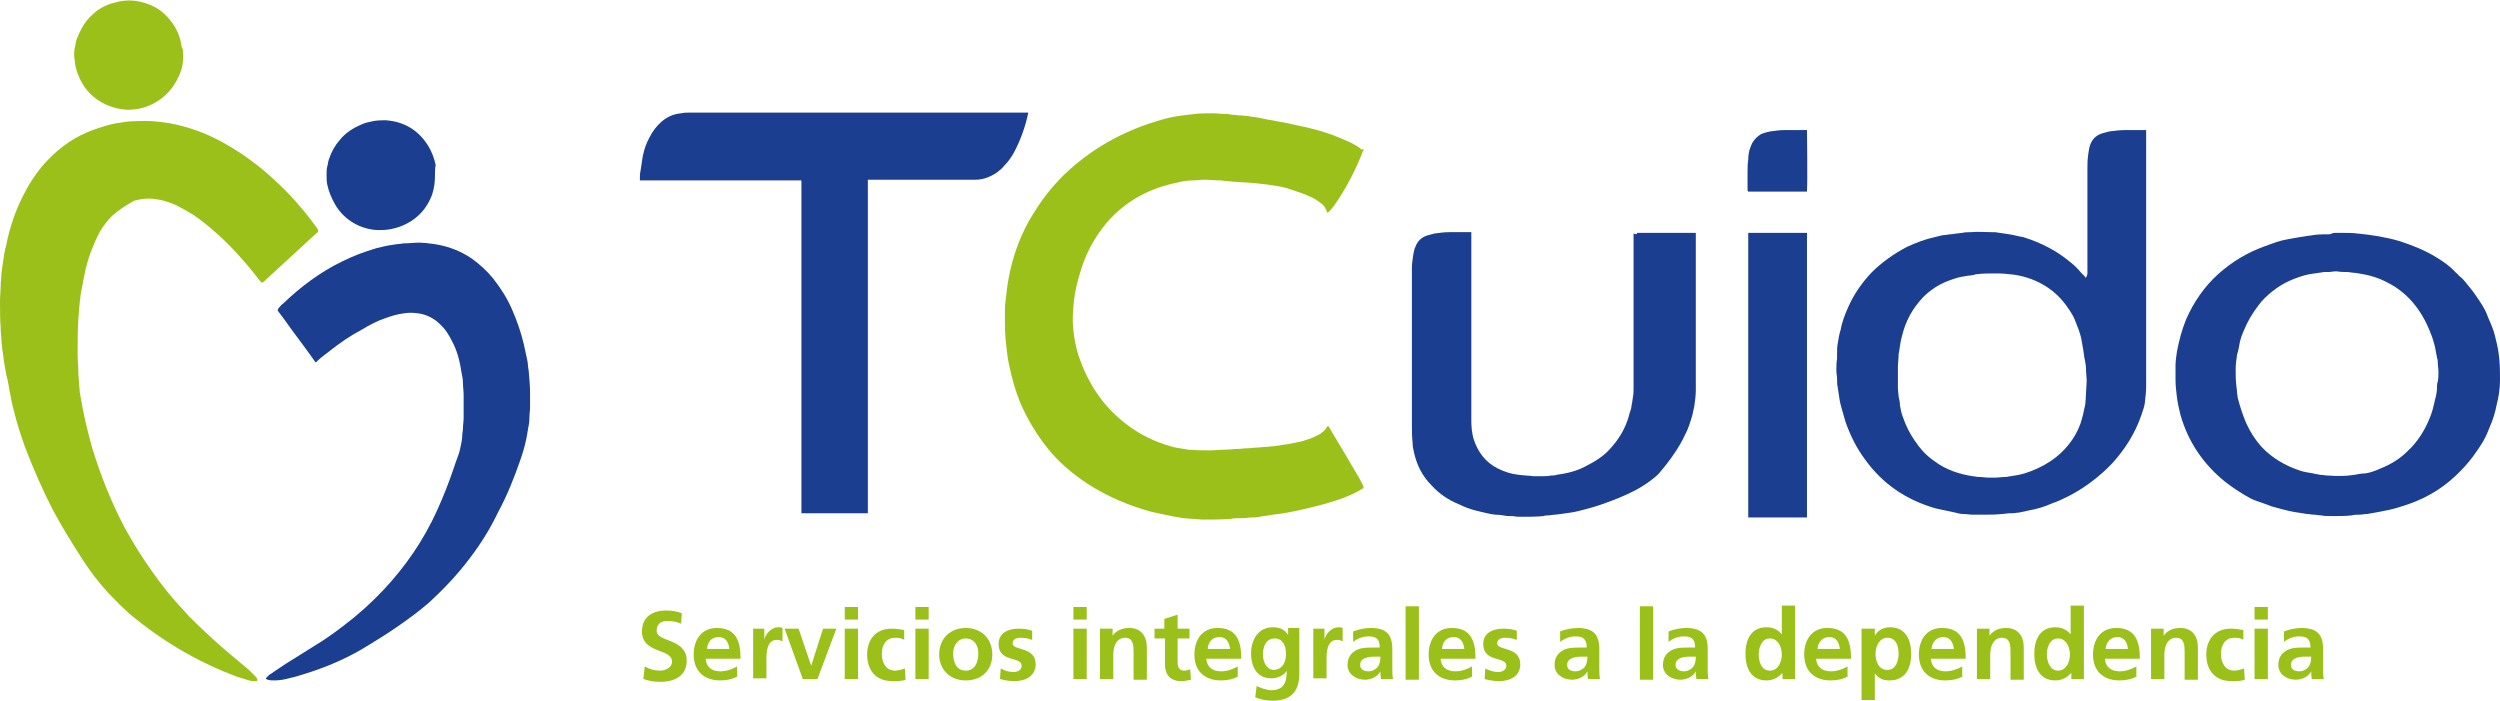 <?xml version="1.0" encoding="UTF-8"?>
<!-- Generator: Adobe Illustrator 24.1.1, SVG Export Plug-In . SVG Version: 6.00 Build 0)  -->
<svg xmlns="http://www.w3.org/2000/svg" xmlns:xlink="http://www.w3.org/1999/xlink" version="1.1" id="Capa_1" x="0px" y="0px" viewBox="0 0 357.5 100.3" style="enable-background:new 0 0 357.5 100.3;" xml:space="preserve">
<style type="text/css">
	.st0{fill:#1B3E91;}
	.st1{fill:#9BC01A;}
</style>
<g>
	<g>
		<g>
			<path class="st0" d="M39.7,44.3c0.1-0.1,0.1-0.1,0.1-0.2c0.2-0.2,0.4-0.5,0.7-0.7c2.5-2.4,5.3-4.5,8.4-6c1.6-0.8,3.2-1.4,4.9-1.9     c0.8-0.2,1.6-0.4,2.4-0.5c0.5-0.1,1-0.1,1.5-0.2c0,0,0.1,0,0.1,0c0.7,0,1.4-0.1,2.1-0.1c0.7,0,1.5,0.1,2.2,0.2     c2,0.3,3.8,1,5.4,2.1c1.1,0.8,2.1,1.7,3,2.8c1.1,1.4,2,2.8,2.7,4.4c0.7,1.6,1.3,3.3,1.7,5c0.2,0.8,0.3,1.5,0.5,2.3     c0.1,0.5,0.1,1,0.2,1.5c0.1,1.1,0.2,2.2,0.2,3.3c0,0.4,0,0.8,0,1.2c0,0.2,0,0.4,0,0.6c0,0.6-0.1,1.2-0.1,1.8c0,0.5-0.1,1-0.2,1.5     c-0.2,1.5-0.6,3-1.1,4.4c-0.9,2.6-1.9,5.1-3.2,7.5c-1.1,2.3-2.4,4.4-4,6.5c-1.8,2.4-3.8,4.5-6,6.5c-1.4,1.2-2.9,2.3-4.5,3.4     c-1.3,0.9-2.6,1.7-3.9,2.5c-2.7,1.7-5.6,3-8.7,4c-0.9,0.3-1.9,0.6-2.8,0.8c-0.7,0.2-1.4,0.3-2.1,0.3c-0.3,0-0.6,0-0.9-0.1     c-0.1,0-0.1,0-0.2-0.1c-0.1,0-0.1-0.1,0-0.2c0.1-0.1,0.2-0.2,0.3-0.3c0.2-0.2,0.5-0.3,0.7-0.5c0.6-0.4,1.2-0.8,1.8-1.2     c1.3-0.8,2.7-1.7,4-2.5c1.5-0.9,2.9-1.9,4.2-2.9c2-1.5,3.9-3.2,5.7-5.1c3.2-3.4,5.8-7.2,7.7-11.4c0.9-2,1.7-4,2.4-6.1     c0.2-0.6,0.4-1.2,0.6-1.7c0.2-0.5,0.3-1,0.4-1.5c0.1-0.5,0.2-0.9,0.2-1.4c0-0.3,0.1-0.7,0.1-1c0-0.5,0.1-1,0.1-1.5     c0-0.5,0-1.1,0-1.6c0-0.6,0-1.1,0-1.7c0-0.6-0.1-1.2-0.1-1.8c0-0.5-0.1-0.9-0.2-1.4c-0.2-1.4-0.5-2.7-1.1-4     c-0.3-0.6-0.6-1.2-1-1.8c-0.4-0.6-0.9-1.1-1.5-1.6c-0.8-0.6-1.7-1-2.7-1.1c-0.6-0.1-1.3-0.1-1.9,0c-0.9,0.1-1.9,0.4-2.7,0.7     c-1.2,0.4-2.3,1-3.3,1.6c-1.7,0.9-3.3,2-4.8,3.2c-0.5,0.4-1.1,0.8-1.6,1.3c-0.1,0.1-0.1,0.1-0.2,0.2c0,0-0.1,0-0.1,0     c-0.1-0.1-0.1-0.2-0.2-0.3c-1.4-2-2.9-3.9-4.3-5.9c-0.3-0.4-0.6-0.8-0.9-1.2C39.8,44.4,39.7,44.4,39.7,44.3z"></path>
			<path class="st0" d="M62.2,25.1c0,0.9-0.1,1.8-0.4,2.7c-0.8,2.2-2.4,3.8-4.6,4.6c-0.5,0.2-1,0.3-1.5,0.4     c-0.6,0.1-1.1,0.1-1.7,0.1c-2.4-0.1-4.8-1.4-6.1-3.7c-0.5-0.9-0.9-1.8-1.1-2.8c-0.1-0.4-0.1-0.9-0.1-1.4c0-0.4,0-0.8,0.1-1.2     c0.1-0.3,0.1-0.6,0.2-0.9c0-0.1,0.1-0.2,0.1-0.3c0.3-0.9,0.8-1.8,1.5-2.6c0.8-1,1.9-1.7,3.1-2.2c0.4-0.2,0.8-0.3,1.3-0.4     c0.7-0.2,1.5-0.2,2.2-0.2c2.6,0.2,4.6,1.4,6,3.6c0.5,0.8,0.9,1.8,1.1,2.8C62.2,24.1,62.2,24.6,62.2,25.1z"></path>
		</g>
		<g>
			<path class="st1" d="M45.5,33.1c0,0.1-0.1,0.2-0.2,0.2c-0.4,0.4-0.9,0.8-1.3,1.2c-2.1,1.9-4.1,3.8-6.2,5.7     c-0.1,0.1-0.2,0.2-0.3,0.2c0,0-0.1,0-0.1,0c-0.1-0.1-0.1-0.1-0.2-0.2c-0.7-0.9-1.4-1.8-2.2-2.7c-1.3-1.5-2.6-2.9-4.1-4.2     c-1-0.9-2.1-1.8-3.3-2.6c-0.8-0.5-1.7-1-2.5-1.4c-0.7-0.3-1.3-0.5-2.1-0.7c-0.5-0.1-1.1-0.2-1.7-0.2c-0.7,0-1.4,0.1-2.1,0.3     C18.1,29.3,17,30,16,30.9c-0.7,0.7-1.2,1.4-1.7,2.2C13.8,34,13.4,35,13,36c-0.4,1.1-0.7,2.1-0.9,3.2c-0.2,0.8-0.3,1.7-0.5,2.5     c-0.1,0.5-0.1,1-0.2,1.5c0,0.4-0.1,0.8-0.1,1.2c0,0.4-0.1,0.9-0.1,1.3c-0.1,1.6-0.1,3.3-0.1,4.9c0,0.9,0.1,1.7,0.1,2.6     c0,0.5,0.1,1.1,0.1,1.6c0,0.4,0.1,0.8,0.1,1.2c0,0.2,0.1,0.4,0.1,0.6c0.4,2.5,1,5,1.7,7.5c1.2,3.9,2.7,7.7,4.6,11.3     c1.7,3.1,3.6,6,5.8,8.8c1.1,1.4,2.3,2.7,3.5,4c1.5,1.5,3.1,3,4.7,4.4c1.1,0.9,2.1,1.8,3.2,2.7c0.4,0.3,0.8,0.7,1.1,1     c0.2,0.2,0.3,0.3,0.5,0.5c0.1,0.1,0.1,0.2,0.2,0.3c0,0.1,0,0.2-0.1,0.3c0,0-0.1,0-0.1,0c-0.1,0-0.3,0-0.4,0     c-0.3,0-0.6-0.1-0.9-0.2c-0.7-0.2-1.4-0.4-2.1-0.7c-1.6-0.6-3.1-1.3-4.5-2c-3-1.5-5.8-3.3-8.4-5.3c-0.9-0.7-1.7-1.3-2.5-2.1     c-0.8-0.7-1.5-1.5-2.3-2.3c-1.4-1.5-2.6-3.1-3.7-4.8c-1.5-2.3-2.9-4.6-4.2-7c-1.5-2.9-2.8-5.9-4-9C3,62.3,2.4,60.5,2,58.8     c-0.3-1.1-0.5-2.2-0.7-3.3c-0.1-0.6-0.2-1.2-0.4-1.9c-0.1-0.6-0.2-1.2-0.3-1.7c-0.1-0.5-0.1-1-0.2-1.5c0-0.2-0.1-0.5-0.1-0.7     c0-0.4-0.1-0.7-0.1-1.1c0-0.5-0.1-1-0.1-1.5c0-0.1,0-0.1,0-0.2C0,45.7,0,44.4,0,43.1c0-0.8,0.1-1.6,0.1-2.4     c0-0.5,0.1-0.9,0.1-1.4c0-0.3,0.1-0.7,0.1-1c0.1-0.4,0.1-0.8,0.2-1.3c0.1-0.7,0.2-1.3,0.4-2c0.5-2.5,1.3-4.9,2.5-7.2     c0.7-1.4,1.6-2.8,2.6-4c1.8-2.1,3.9-3.8,6.5-4.9c1.2-0.5,2.5-0.9,3.7-1.2c0.6-0.1,1.3-0.2,1.9-0.3c1-0.1,2.1-0.1,3.1-0.1     c2.7,0.1,5.3,0.7,7.8,1.7c2,0.8,3.9,1.9,5.7,3.1c1.6,1.1,3,2.2,4.4,3.5c2.1,1.9,4,4,5.7,6.3c0.2,0.3,0.4,0.5,0.6,0.8     C45.5,33,45.5,33.1,45.5,33.1z"></path>
			<path class="st1" d="M26.2,8c0,0.8-0.1,1.7-0.5,2.6c-1,2.4-2.7,4-5.2,4.8c-0.8,0.2-1.5,0.3-2.3,0.3c-2.1-0.1-4-1-5.3-2.3     c-0.8-0.8-1.4-1.8-1.8-2.9c-0.2-0.6-0.4-1.2-0.4-1.8c0-0.2-0.1-0.5-0.1-0.7c0-0.4,0-0.8,0.1-1.2c0.1-0.3,0.1-0.7,0.2-1     c0-0.1,0.1-0.2,0.1-0.3c0.5-1.2,1.1-2.4,2.1-3.3c0.9-0.9,2-1.5,3.2-1.8c1-0.3,1.9-0.4,2.9-0.3c1.5,0.2,2.9,0.7,4.1,1.7     c0.9,0.8,1.6,1.7,2.1,2.8c0.3,0.7,0.5,1.4,0.6,2.2C26.2,7,26.2,7.4,26.2,8z"></path>
		</g>
	</g>
	<path class="st1" d="M195,21.4c0,0.1,0,0.1-0.1,0.2c-0.9,2.4-2.1,4.7-3.5,6.9c-0.4,0.6-0.8,1.2-1.3,1.7c-0.1,0.1-0.1,0.1-0.2,0.2   c0,0,0,0-0.1,0c0,0,0,0,0,0c-0.2-0.6-0.5-1.1-1-1.4c-0.5-0.4-1-0.7-1.5-0.9c-0.8-0.4-1.6-0.6-2.4-0.9c-0.3-0.1-0.6-0.2-0.9-0.3   c-0.3-0.1-0.5-0.1-0.8-0.2c-0.6-0.1-1.3-0.2-1.9-0.3c-0.6-0.1-1.1-0.1-1.7-0.2c-0.5,0-0.9-0.1-1.4-0.1c-0.5,0-1-0.1-1.6-0.1   c-0.4,0-0.7-0.1-1.1-0.1c-0.3,0-0.7-0.1-1-0.1c-0.8,0-1.6-0.1-2.3-0.1c-0.5,0-1.1,0.1-1.6,0.1c-0.7,0-1.5,0.1-2.2,0.3   c-4,0.8-7.4,2.6-10.1,5.7c-1.6,1.9-2.8,4-3.6,6.4c-0.4,1.3-0.8,2.6-1,3.9c-0.2,1.3-0.3,2.6-0.3,3.9c0.1,1.9,0.4,3.8,1.1,5.6   c1.5,4.1,4,7.4,7.6,9.8c1.8,1.2,3.9,2.1,6,2.6c0.6,0.1,1.2,0.2,1.8,0.3c1.1,0.1,2.2,0.1,3.2,0.1c0.7,0,1.4-0.1,2.1-0.1   c0.6,0,1.2-0.1,1.7-0.1c0.5,0,1-0.1,1.5-0.1c0.5,0,0.9-0.1,1.4-0.1c0.4,0,0.8-0.1,1.3-0.1c0.4,0,0.7-0.1,1.1-0.1   c0.7-0.1,1.3-0.2,2-0.3c0.7-0.1,1.4-0.3,2-0.4c0.6-0.2,1.3-0.4,1.9-0.7c0.4-0.2,0.7-0.3,1-0.6c0.3-0.2,0.5-0.5,0.7-0.8   c0,0,0,0,0.1-0.1c0,0,0.1,0.1,0.1,0.1c1.5,2.5,3,5,4.5,7.6c0.1,0.3,0.3,0.5,0.4,0.8c0,0.1,0.1,0.2,0.1,0.3c0,0.1-0.1,0.1-0.2,0.2   c-0.5,0.3-1,0.6-1.5,0.8c-1.3,0.6-2.6,1-4,1.4c-1.5,0.4-3.1,0.8-4.7,1.1c-0.9,0.2-1.7,0.3-2.6,0.4c-0.6,0.1-1.3,0.2-1.9,0.3   c-0.4,0.1-0.9,0.1-1.3,0.1c-0.6,0.1-1.2,0.1-1.7,0.1c-0.4,0-0.7,0-1.1,0.1c-1.3,0.1-2.7,0.1-4,0.1c-0.5,0-1-0.1-1.4-0.1   c-0.5,0-0.9-0.1-1.4-0.1c-0.6-0.1-1.1-0.2-1.7-0.3c-1-0.2-1.9-0.4-2.8-0.6c-3.3-0.9-6.4-2.2-9.3-4.1c-2.1-1.4-4-3-5.6-5   c-1.6-2-2.9-4.2-3.9-6.5c-0.7-1.7-1.2-3.5-1.6-5.4c-0.2-0.9-0.3-1.8-0.4-2.7c-0.2-1.5-0.2-3-0.2-4.6c0-0.6,0-1.3,0.1-1.9   c0.4-4.5,1.6-8.7,4-12.5c1.4-2.3,3.1-4.4,5.1-6.2c3.9-3.5,8.3-5.8,13.3-7.2c1-0.3,2-0.5,3-0.6c0.5-0.1,1-0.1,1.6-0.2   c0.9-0.1,1.8-0.1,2.7-0.1c0.5,0,1.1,0.1,1.6,0.1c0.3,0,0.7,0,1,0.1c0.4,0,0.8,0.1,1.2,0.1c0.4,0,0.8,0.1,1.2,0.1   c0.4,0.1,0.8,0.1,1.3,0.2c0.5,0.1,1,0.2,1.5,0.3c0.7,0.1,1.5,0.3,2.2,0.4c1.1,0.2,2.2,0.5,3.3,0.7c1.7,0.4,3.4,0.9,5,1.6   c0.6,0.3,1.3,0.5,1.9,0.9c0.4,0.2,0.7,0.4,1,0.7C194.9,21.3,195,21.3,195,21.4z"></path>
	<path class="st0" d="M114.6,25.8c-0.7,0-1.4,0-2.1,0c-0.7,0-1.4,0-2.1,0c-0.7,0-1.4,0-2.1,0c-0.7,0-1.4,0-2.1,0c-0.7,0-1.4,0-2.1,0   c-0.7,0-1.4,0-2.1,0c-0.7,0-1.4,0-2.1,0c-0.7,0-1.4,0-2.1,0c-0.7,0-1.4,0-2.1,0c-0.7,0-1.4,0-2.1,0c-0.7,0-1.4,0-2.1,0   c0-0.1,0-0.1,0-0.2c0-0.4,0-0.8,0.1-1.2c0.1-0.7,0.2-1.3,0.3-2c0.2-1,0.5-1.9,1-2.8c0.4-0.8,1-1.6,1.7-2.2c0.8-0.7,1.7-1.1,2.8-1.2   c0.4-0.1,0.9-0.1,1.3-0.1c11.4,0,22.8,0,34.2,0c4.6,0,9.2,0,13.8,0c0.1,0,0.2,0,0.3,0c0.1,0.1,0,0.2,0,0.2c-0.4,1.9-1.1,3.8-2,5.5   c-0.4,0.7-0.8,1.3-1.4,1.9c-0.3,0.4-0.7,0.7-1.1,1c-0.9,0.6-1.9,1-3,1c-3.9,0-7.7,0-11.6,0c-1.2,0-2.3,0-3.5,0c-0.1,0-0.2,0-0.3,0   c0,0,0,0,0,0c0,0,0,0,0,0c0,0,0,0,0,0c0,0,0,0,0,0c0,0,0,0,0,0c0,0,0,0,0,0c0,0,0,0,0,0.1c0,0,0,0,0,0c0,0,0,0,0,0.1   c0,15.8,0,31.6,0,47.5c0,0,0,0,0,0c0,0,0,0,0,0c0,0,0,0,0,0c0,0,0,0,0,0c0,0,0,0,0,0c0,0,0,0,0,0s0,0,0,0c0,0,0,0,0,0c0,0,0,0,0,0   c0,0-0.1,0-0.1,0c-0.1,0-0.1,0-0.2,0c-3,0-6,0-8.9,0c-0.1,0-0.2,0-0.3,0c0,0,0,0,0,0c0,0,0,0,0,0c0,0,0,0,0,0c0,0,0,0,0,0   c0,0,0,0,0,0c0,0,0,0,0,0c0,0,0,0,0-0.1c0,0,0,0,0,0c0,0,0,0,0-0.1c0-15.8,0-31.6,0-47.5c0,0,0,0,0,0c0,0,0,0,0,0c0,0,0,0,0,0   c0,0,0,0,0,0c0,0,0,0,0,0c0,0,0,0,0,0C114.6,25.9,114.6,25.9,114.6,25.8C114.6,25.9,114.6,25.9,114.6,25.8   C114.6,25.8,114.6,25.8,114.6,25.8z"></path>
	<g>
		<path class="st0" d="M298.3,39.7c0.1-0.2,0.2-0.4,0.2-0.6c0-0.1,0-0.2,0-0.2c0-4.4,0-8.8,0-13.1c0-0.5,0-1,0-1.5    c0-0.7,0-1.4,0.1-2.1c0.1-0.5,0.1-1,0.3-1.5c0.3-0.8,0.8-1.3,1.6-1.6c0.4-0.1,0.7-0.2,1.1-0.3c0.8-0.1,1.5-0.2,2.3-0.2    c0.9,0,1.8,0,2.7,0c0.1,0,0.2,0,0.3,0c0,0.1,0,0.1,0,0.2c0,0.3,0,0.7,0,1c0,11.4,0,22.8,0,34.2c0,0.4,0,0.8,0,1.2    c0,0.8-0.1,1.6-0.2,2.5c-0.1,0.6-0.3,1.1-0.5,1.7c-0.9,2.6-2.3,4.8-4.1,6.8c-1.8,1.9-3.9,3.5-6.2,4.7c-0.8,0.4-1.6,0.8-2.5,1.1    c-1.1,0.5-2.2,0.8-3.3,1c-0.5,0.1-0.9,0.2-1.4,0.3c-0.3,0-0.6,0.1-1,0.1c-0.1,0-0.2,0-0.3,0c-0.4,0-0.8,0.1-1.1,0.1    c-0.9,0.1-1.9,0.1-2.8,0.1c-0.2,0-0.4,0-0.6,0c-0.3,0-0.5,0-0.8,0c-0.5,0-0.9-0.1-1.4-0.1c-0.4,0-0.7-0.1-1.1-0.2    c-0.9-0.2-1.9-0.4-2.8-0.6c-4.2-1.2-7.6-3.5-10.1-7c-1.2-1.6-2.1-3.4-2.8-5.4c-0.2-0.7-0.4-1.4-0.6-2.1c-0.2-0.7-0.3-1.4-0.4-2.1    c0-0.2-0.1-0.5-0.1-0.7c-0.1-0.4-0.1-0.8-0.1-1.2c0-0.4-0.1-0.8-0.1-1.2c0-0.6,0-1.1,0.1-1.7c0-0.1,0-0.2,0-0.2c0-0.2,0-0.3,0-0.5    c0-0.5,0-1,0.1-1.5c0.1-0.6,0.2-1.3,0.4-1.9c0.2-1.1,0.6-2.2,1.1-3.3c0.8-1.8,1.9-3.4,3.3-4.9c1.5-1.5,3.2-2.7,5.1-3.7    c1.3-0.6,2.6-1.1,4-1.4c0.5-0.1,1-0.3,1.5-0.3c0.5-0.1,1-0.1,1.5-0.2c0.3,0,0.6-0.1,0.9-0.1c0.4-0.1,0.8-0.1,1.2-0.1    c1-0.1,2.1,0,3.1,0c0.1,0,0.3,0,0.4,0c0.7,0.1,1.3,0.2,2,0.3c0.7,0.1,1.3,0.3,2,0.4c2.6,0.8,4.9,2,6.9,3.7c0.5,0.4,1,0.9,1.4,1.4    c0.2,0.2,0.3,0.3,0.5,0.5C298.2,39.7,298.2,39.7,298.3,39.7z M298.4,54.4c0-0.4-0.1-1-0.1-1.6c0-0.5-0.1-1-0.2-1.5    c-0.1-0.4-0.1-0.8-0.2-1.3c-0.1-0.6-0.2-1.1-0.3-1.7c-0.2-0.8-0.5-1.6-0.8-2.3c-0.2-0.6-0.5-1.1-0.9-1.7c-1.1-1.7-2.5-3-4.3-3.9    c-1.4-0.7-2.9-1.1-4.4-1.2c-0.7-0.1-1.4-0.1-2-0.1c-0.8,0-1.6,0-2.4,0.1c-0.2,0-0.3,0-0.5,0.1c-0.4,0.1-0.9,0.1-1.3,0.2    c-0.9,0.1-1.7,0.4-2.5,0.7c-1.3,0.5-2.5,1.3-3.5,2.3c-1.5,1.6-2.5,3.4-3,5.5c-0.2,0.7-0.3,1.4-0.4,2.1c0,0.2-0.1,0.4-0.1,0.6    c0,0.6-0.1,1.2-0.1,1.8c0,1,0,2,0,3c0,0.4,0.1,0.8,0.1,1.2c0.1,0.4,0.2,0.9,0.2,1.3c0.1,0.6,0.2,1.1,0.4,1.6    c0.4,1.2,1,2.4,1.7,3.4c0.8,1.2,1.7,2.2,2.9,3c1.6,1.2,3.5,1.8,5.4,2.1c0.3,0,0.5,0.1,0.8,0.1c0.5,0,1,0.1,1.5,0.1    c0.3,0,0.6,0,0.8,0c0.6,0,1.1-0.1,1.7-0.1c0.2,0,0.4-0.1,0.6-0.1c0.7-0.1,1.3-0.2,2-0.4c1.3-0.4,2.6-1,3.8-1.8    c1.9-1.3,3.4-3.1,4.2-5.3c0.3-0.9,0.5-1.8,0.7-2.8C298.3,56.7,298.3,55.7,298.4,54.4z"></path>
		<path class="st0" d="M334,33.3c0.3,0,0.6,0,0.9,0c0.8,0,1.5,0,2.3,0.1c2,0.2,4,0.5,6,1.1c1.8,0.6,3.6,1.3,5.2,2.3    c1,0.6,2,1.3,2.8,2.2c0.1,0.1,0.3,0.2,0.4,0.4c0.4,0.3,0.7,0.6,1,1c0.5,0.6,1,1.2,1.4,1.8c0.7,1,1.4,2,1.8,3.2    c0.4,0.9,0.8,1.8,1,2.7c0.2,0.8,0.4,1.6,0.5,2.4c0.2,1.3,0.2,2.6,0.2,3.9c0,1.2-0.2,2.4-0.5,3.6c-0.2,1-0.5,2-0.9,2.9    c-0.3,0.8-0.6,1.5-1,2.2c-0.9,1.5-2,3-3.2,4.2c-2.1,2.2-4.6,3.8-7.5,4.8c-0.9,0.3-1.8,0.6-2.7,0.8c-0.5,0.1-1,0.2-1.5,0.3    c-0.4,0.1-0.7,0.1-1.1,0.2c-0.2,0-0.4,0.1-0.6,0.1c-0.4,0-0.7,0.1-1.1,0.1c-0.4,0-0.7,0-1.1,0.1c-0.9,0.1-1.8,0.1-2.7,0.1    c-0.6,0-1.2,0-1.7-0.1c-0.3,0-0.7-0.1-1-0.1c-0.3,0-0.7-0.1-1-0.1c-0.6-0.1-1.2-0.2-1.9-0.3c-1.1-0.2-2.1-0.5-3.2-0.8    c-0.7-0.3-1.4-0.5-2.2-0.8c-0.6-0.2-1.1-0.5-1.6-0.8c-1-0.6-1.9-1.2-2.8-1.9c-3.1-2.5-5.3-5.7-6.4-9.6c-0.2-0.8-0.4-1.7-0.5-2.5    c-0.1-0.8-0.2-1.7-0.2-2.5c0-0.7,0-1.3,0-2c0-0.7,0.1-1.3,0.2-2c0.3-1.6,0.7-3.1,1.3-4.6c1.1-2.5,2.6-4.7,4.6-6.5    c2-1.8,4.2-3.1,6.7-4c1.1-0.4,2.1-0.8,3.3-1c0.6-0.1,1.1-0.2,1.7-0.3c0.2,0,0.5-0.1,0.7-0.1c0.4-0.1,0.9-0.1,1.3-0.2    c0.8-0.1,1.6-0.1,2.3-0.1C333.6,33.3,333.8,33.3,334,33.3C334,33.3,334,33.3,334,33.3z M334.1,38.8    C334.1,38.9,334.1,38.9,334.1,38.8c-0.4,0-0.8,0.1-1.2,0.1c-0.2,0-0.4,0-0.6,0c-0.4,0.1-0.8,0.1-1.3,0.2c-1,0.1-2,0.4-3,0.8    c-1.8,0.7-3.3,1.8-4.6,3.2c-0.8,1-1.5,2-2.1,3.2c-0.4,0.9-0.8,1.7-1,2.6c-0.1,0.6-0.2,1.2-0.4,1.8c-0.1,0.7-0.2,1.4-0.2,2.1    c0,0.8,0,1.6,0.1,2.4c0.1,0.6,0.1,1.2,0.2,1.7c0.3,1.2,0.7,2.4,1.2,3.6c0.6,1.3,1.3,2.4,2.2,3.4c1.5,1.6,3.4,2.7,5.5,3.4    c0.6,0.2,1.3,0.3,1.9,0.4c0.3,0.1,0.6,0.1,1,0.2c0.4,0,0.7,0.1,1.1,0.1c1.3,0.1,2.5,0.1,3.8-0.1c0.5-0.1,1-0.2,1.5-0.2    c0.8-0.1,1.5-0.4,2.2-0.7c1.5-0.6,2.8-1.4,3.9-2.5c1.4-1.3,2.4-2.9,3.1-4.6c0.4-0.9,0.6-1.8,0.8-2.7c0.2-0.7,0.3-1.3,0.3-2    c0-0.2,0-0.4,0.1-0.6c0.1-0.5,0.1-1,0.1-1.5c0-0.4-0.1-0.9-0.1-1.3c0-0.2,0-0.4-0.1-0.6c-0.1-0.4-0.1-0.7-0.2-1.1    c-0.1-0.6-0.3-1.3-0.5-1.9c-0.6-1.6-1.3-3.1-2.4-4.5c-1.1-1.4-2.4-2.5-4-3.3c-1.3-0.7-2.7-1.1-4.1-1.3c-0.5-0.1-1-0.1-1.5-0.2    C335.3,38.9,334.7,38.9,334.1,38.8z"></path>
		<path class="st0" d="M234.1,33.3c0.1,0,0.1,0,0.1,0c2.7,0,5.5,0,8.2,0c0,0,0.1,0,0.1,0c0,0.1,0,0.2,0,0.3c0,2,0,4,0,5.9    c0,4.9,0,9.8,0,14.7c0,0.5,0,1.1,0,1.6c0,0.7-0.1,1.5-0.2,2.2c-0.1,0.5-0.2,0.9-0.3,1.4c-0.3,1-0.6,2-1.1,2.9    c-0.7,1.5-1.6,2.8-2.6,4.1c-0.3,0.4-0.6,0.7-0.9,1.1c-0.3,0.4-0.7,0.7-1.2,1.1c-1.4,1.1-3,1.9-4.7,2.6c-1.5,0.6-3.1,1.2-4.7,1.6    c-0.7,0.2-1.5,0.4-2.2,0.5c-0.5,0.1-0.9,0.1-1.4,0.2c-0.6,0.1-1.1,0.1-1.7,0.2c-0.3,0-0.5,0-0.8,0.1c-1,0.1-2,0.1-3,0.1    c-0.5,0-0.9,0-1.4-0.1c-0.2,0-0.5,0-0.7,0c-0.6-0.1-1.2-0.2-1.8-0.2c-0.9-0.1-1.9-0.4-2.8-0.6c-0.8-0.2-1.6-0.5-2.4-0.9    c-1.5-0.6-2.8-1.5-3.9-2.7c-1.3-1.3-2.1-2.9-2.5-4.7c-0.1-0.4-0.2-0.9-0.2-1.4c-0.1-0.9-0.1-1.8-0.1-2.7c0-6.5,0-13.1,0-19.6    c0-0.9,0-1.7,0-2.6c0-0.7,0.1-1.3,0.2-2c0.1-0.4,0.1-0.7,0.3-1.1c0.3-0.8,0.8-1.3,1.6-1.6c0.4-0.1,0.7-0.2,1.1-0.3    c0.7-0.1,1.4-0.2,2.1-0.2c1,0,1.9,0,2.9,0c0.1,0,0.2,0,0.3,0c0,0,0,0.1,0,0.1c0,0.1,0,0.2,0,0.3c0,8.1,0,16.2,0,24.3    c0,0.8,0,1.6,0,2.4c0,0.8,0.1,1.6,0.3,2.4c0.6,1.9,1.7,3.4,3.5,4.3c1,0.5,2,0.8,3,0.9c0.7,0.1,1.4,0.1,2.1,0.2c0.4,0,0.8,0,1.2,0    c0.4,0,0.9,0,1.3-0.1c0.3,0,0.5,0,0.8-0.1c1.4-0.2,2.8-0.5,4.1-1.2c1.4-0.7,2.7-1.5,3.7-2.7c1-1.1,1.8-2.4,2.3-3.8    c0.2-0.5,0.3-1.1,0.5-1.6c0.1-0.3,0.1-0.7,0.2-1c0-0.3,0.1-0.5,0.1-0.8c0.1-0.4,0.1-0.8,0.1-1.3c0-4.7,0-9.5,0-14.2    c0-2.6,0-5.3,0-7.9C234.1,33.6,234.1,33.4,234.1,33.3z"></path>
		<path class="st0" d="M250,33.3C250,33.3,250,33.3,250,33.3c2.8,0,5.6,0,8.3,0c0,0,0.1,0,0.1,0c0,0.1,0,0.1,0,0.2    c0,0.1,0,0.2,0,0.2c0,9.1,0,18.2,0,27.2c0,4.3,0,8.5,0,12.8c0,0.1,0,0.2,0,0.3c0,0-0.1,0-0.1,0c-2.8,0-5.5,0-8.3,0    c0-0.1,0-0.1,0-0.2c0-0.1,0-0.2,0-0.3c0-5.2,0-10.5,0-15.7c0-8.1,0-16.2,0-24.3C250,33.6,250,33.4,250,33.3z"></path>
		<path class="st0" d="M258.4,27.4c0,0-0.1,0-0.1,0c-2.8,0-5.5,0-8.3,0c-0.1-0.1-0.1-0.2-0.1-0.3c0-0.8,0-1.7,0-2.5    c0-0.6,0-1.2,0.1-1.8c0-0.6,0.1-1.2,0.3-1.7c0.1-0.3,0.2-0.5,0.3-0.7c0.3-0.5,0.7-0.9,1.2-1.2c0.4-0.2,0.9-0.3,1.3-0.4    c0.7-0.1,1.4-0.2,2.1-0.2c1,0,1.9,0,2.9,0c0.1,0,0.2,0,0.3,0c0,0.3,0.1,7.4,0,8.6C258.4,27.3,258.4,27.4,258.4,27.4z"></path>
	</g>
	<g>
		<path class="st1" d="M97.4,89.2c-0.6-0.3-1.3-0.4-2-0.4c-0.7,0-1.5,0.3-1.5,1.4c0,1.7,4.3,1,4.3,4.3c0,2.1-1.7,3-3.7,3    c-1.1,0-1.5-0.1-2.5-0.4l0.2-1.8c0.7,0.4,1.4,0.6,2.2,0.6c0.7,0,1.7-0.4,1.7-1.3c0-1.9-4.3-1.1-4.3-4.3c0-2.2,1.7-3,3.4-3    c0.8,0,1.6,0.1,2.3,0.4L97.4,89.2z"></path>
		<path class="st1" d="M105.5,96.7c-0.7,0.4-1.5,0.6-2.5,0.6c-2.4,0-3.8-1.4-3.8-3.7c0-2.1,1.1-3.8,3.3-3.8c2.7,0,3.4,1.8,3.4,4.4    h-5c0.1,1.2,0.9,1.8,2.1,1.8c0.9,0,1.7-0.3,2.4-0.7V96.7z M104.3,92.8c-0.1-0.9-0.5-1.7-1.5-1.7c-1.1,0-1.6,0.7-1.7,1.7H104.3z"></path>
		<path class="st1" d="M107.6,89.9h1.7v1.6h0c0.1-0.7,0.9-1.8,2-1.8c0.2,0,0.4,0,0.6,0.1v1.9c-0.2-0.1-0.5-0.2-0.8-0.2    c-1.5,0-1.5,1.9-1.5,2.9v2.6h-1.9V89.9z"></path>
		<path class="st1" d="M112.2,89.9h2l1.8,5.3h0l1.7-5.3h1.9l-2.7,7.2h-2.1L112.2,89.9z"></path>
		<path class="st1" d="M120.8,86.8h1.9v1.8h-1.9V86.8z M120.8,89.9h1.9v7.2h-1.9V89.9z"></path>
		<path class="st1" d="M129.3,91.5c-0.3-0.2-0.7-0.3-1.3-0.3c-1.2,0-1.9,0.9-1.9,2.3c0,1.3,0.6,2.4,1.9,2.4c0.5,0,1.1-0.2,1.4-0.3    l0.1,1.6c-0.5,0.2-1.1,0.2-1.9,0.2c-2.4,0-3.6-1.6-3.6-3.8c0-2.1,1.2-3.7,3.5-3.7c0.8,0,1.3,0.1,1.8,0.2L129.3,91.5z"></path>
		<path class="st1" d="M130.9,86.8h1.9v1.8h-1.9V86.8z M130.9,89.9h1.9v7.2h-1.9V89.9z"></path>
		<path class="st1" d="M138.1,89.8c2.1,0,3.8,1.4,3.8,3.8c0,2.1-1.4,3.7-3.8,3.7c-2.4,0-3.8-1.7-3.8-3.7    C134.3,91.2,136,89.8,138.1,89.8z M138.1,95.9c1.4,0,1.8-1.3,1.8-2.5c0-1.1-0.6-2.1-1.8-2.1c-1.2,0-1.8,1.1-1.8,2.1    C136.3,94.6,136.7,95.9,138.1,95.9z"></path>
		<path class="st1" d="M147.6,91.5c-0.6-0.2-1-0.3-1.7-0.3c-0.5,0-1.1,0.2-1.1,0.8c0,1.1,3.3,0.4,3.3,3c0,1.7-1.5,2.4-3,2.4    c-0.7,0-1.4-0.1-2.1-0.3l0.1-1.5c0.6,0.3,1.2,0.5,1.8,0.5c0.5,0,1.2-0.2,1.2-0.9c0-1.4-3.3-0.4-3.3-3.1c0-1.6,1.4-2.2,2.8-2.2    c0.9,0,1.5,0.1,2,0.3L147.6,91.5z"></path>
		<path class="st1" d="M153.5,86.8h1.9v1.8h-1.9V86.8z M153.5,89.9h1.9v7.2h-1.9V89.9z"></path>
		<path class="st1" d="M157.3,89.9h1.8v1h0c0.6-0.8,1.4-1.1,2.4-1.1c1.7,0,2.5,1.2,2.5,2.8v4.6h-1.9v-3.9c0-0.9,0-2.1-1.2-2.1    c-1.4,0-1.7,1.5-1.7,2.4v3.5h-1.9V89.9z"></path>
		<path class="st1" d="M166.5,91.3h-1.4v-1.4h1.4v-1.4l1.9-0.6v2h1.7v1.4h-1.7v3.4c0,0.6,0.2,1.2,0.9,1.2c0.3,0,0.7-0.1,0.9-0.2    l0.1,1.5c-0.4,0.1-0.8,0.2-1.4,0.2c-1.5,0-2.3-0.9-2.3-2.3V91.3z"></path>
		<path class="st1" d="M177.1,96.7c-0.7,0.4-1.5,0.6-2.5,0.6c-2.4,0-3.8-1.4-3.8-3.7c0-2.1,1.1-3.8,3.3-3.8c2.7,0,3.4,1.8,3.4,4.4    h-5c0.1,1.2,0.9,1.8,2.1,1.8c0.9,0,1.7-0.3,2.4-0.7V96.7z M175.9,92.8c-0.1-0.9-0.5-1.7-1.5-1.7c-1.1,0-1.6,0.7-1.7,1.7H175.9z"></path>
		<path class="st1" d="M185.8,89.9v6.5c0,2-0.8,3.8-3.8,3.8c-0.7,0-1.6-0.1-2.5-0.5l0.2-1.6c0.6,0.3,1.5,0.6,2.1,0.6    c2.1,0,2.2-1.6,2.2-2.8h0c-0.3,0.6-1.2,1.1-2.2,1.1c-2.1,0-2.9-1.7-2.9-3.6c0-1.7,0.9-3.7,3.1-3.7c1,0,1.7,0.3,2.2,1.1h0v-1H185.8    z M183.9,93.5c0-1.2-0.5-2.2-1.6-2.2c-1.3,0-1.7,1.2-1.7,2.3c0,1,0.5,2.2,1.6,2.2C183.4,95.7,183.9,94.7,183.9,93.5z"></path>
		<path class="st1" d="M187.7,89.9h1.7v1.6h0c0.1-0.7,0.9-1.8,2-1.8c0.2,0,0.4,0,0.6,0.1v1.9c-0.2-0.1-0.5-0.2-0.8-0.2    c-1.5,0-1.5,1.9-1.5,2.9v2.6h-1.9V89.9z"></path>
		<path class="st1" d="M193.5,90.3c0.7-0.3,1.7-0.5,2.5-0.5c2.2,0,3.1,0.9,3.1,3v0.9c0,0.7,0,1.3,0,1.8c0,0.5,0,1.1,0.1,1.6h-1.7    c-0.1-0.4-0.1-0.9-0.1-1.1h0c-0.4,0.8-1.4,1.2-2.2,1.2c-1.3,0-2.5-0.8-2.5-2.1c0-1.1,0.5-1.7,1.2-2.1s1.6-0.4,2.4-0.4h1    c0-1.2-0.5-1.6-1.6-1.6c-0.8,0-1.6,0.3-2.2,0.8L193.5,90.3z M195.7,96c0.6,0,1-0.3,1.3-0.6c0.3-0.4,0.4-0.9,0.4-1.5h-0.8    c-0.8,0-2.1,0.1-2.1,1.2C194.5,95.7,195,96,195.7,96z"></path>
		<path class="st1" d="M201,86.7h1.9v10.5H201V86.7z"></path>
		<path class="st1" d="M210.6,96.7c-0.7,0.4-1.5,0.6-2.5,0.6c-2.4,0-3.8-1.4-3.8-3.7c0-2.1,1.1-3.8,3.3-3.8c2.7,0,3.4,1.8,3.4,4.4    h-5c0.1,1.2,0.9,1.8,2.1,1.8c0.9,0,1.7-0.3,2.4-0.7V96.7z M209.4,92.8c-0.1-0.9-0.5-1.7-1.5-1.7c-1.1,0-1.6,0.7-1.7,1.7H209.4z"></path>
		<path class="st1" d="M216.9,91.5c-0.6-0.2-1-0.3-1.7-0.3c-0.5,0-1.1,0.2-1.1,0.8c0,1.1,3.3,0.4,3.3,3c0,1.7-1.5,2.4-3,2.4    c-0.7,0-1.4-0.1-2.1-0.3l0.1-1.5c0.6,0.3,1.2,0.5,1.8,0.5c0.5,0,1.2-0.2,1.2-0.9c0-1.4-3.3-0.4-3.3-3.1c0-1.6,1.4-2.2,2.8-2.2    c0.9,0,1.5,0.1,2,0.3L216.9,91.5z"></path>
		<path class="st1" d="M223.1,90.3c0.7-0.3,1.7-0.5,2.5-0.5c2.2,0,3.1,0.9,3.1,3v0.9c0,0.7,0,1.3,0,1.8c0,0.5,0,1.1,0.1,1.6h-1.7    c-0.1-0.4-0.1-0.9-0.1-1.1h0c-0.4,0.8-1.4,1.2-2.2,1.2c-1.3,0-2.5-0.8-2.5-2.1c0-1.1,0.5-1.7,1.2-2.1s1.6-0.4,2.4-0.4h1    c0-1.2-0.5-1.6-1.6-1.6c-0.8,0-1.6,0.3-2.2,0.8L223.1,90.3z M225.3,96c0.6,0,1-0.3,1.3-0.6c0.3-0.4,0.4-0.9,0.4-1.5h-0.8    c-0.8,0-2.1,0.1-2.1,1.2C224.1,95.7,224.6,96,225.3,96z"></path>
		<path class="st1" d="M234.5,86.7h1.9v10.5h-1.9V86.7z"></path>
		<path class="st1" d="M238.6,90.3c0.7-0.3,1.7-0.5,2.5-0.5c2.2,0,3.1,0.9,3.1,3v0.9c0,0.7,0,1.3,0,1.8c0,0.5,0,1.1,0.1,1.6h-1.7    c-0.1-0.4-0.1-0.9-0.1-1.1h0c-0.4,0.8-1.4,1.2-2.2,1.2c-1.3,0-2.5-0.8-2.5-2.1c0-1.1,0.5-1.7,1.2-2.1c0.7-0.4,1.6-0.4,2.4-0.4h1    c0-1.2-0.5-1.6-1.6-1.6c-0.8,0-1.6,0.3-2.2,0.8L238.6,90.3z M240.8,96c0.6,0,1-0.3,1.3-0.6c0.3-0.4,0.4-0.9,0.4-1.5h-0.8    c-0.8,0-2.1,0.1-2.1,1.2C239.6,95.7,240.2,96,240.8,96z"></path>
		<path class="st1" d="M254.8,96.3L254.8,96.3c-0.6,0.7-1.4,1-2.2,1c-2.2,0-3-1.8-3-3.8c0-2,0.8-3.8,3-3.8c0.9,0,1.6,0.3,2.2,1h0    v-4.1h1.9v10.5h-1.8V96.3z M253.1,95.9c1.2,0,1.7-1.3,1.7-2.3c0-1-0.5-2.3-1.7-2.3c-1.2,0-1.6,1.3-1.6,2.3    C251.5,94.5,251.8,95.9,253.1,95.9z"></path>
		<path class="st1" d="M264.3,96.7c-0.7,0.4-1.5,0.6-2.5,0.6c-2.4,0-3.8-1.4-3.8-3.7c0-2.1,1.1-3.8,3.3-3.8c2.7,0,3.4,1.8,3.4,4.4    h-5c0.1,1.2,0.9,1.8,2.1,1.8c0.9,0,1.7-0.3,2.4-0.7V96.7z M263.1,92.8c-0.1-0.9-0.5-1.7-1.5-1.7c-1,0-1.6,0.7-1.7,1.7H263.1z"></path>
		<path class="st1" d="M266.3,89.9h1.8v1h0c0.4-0.7,1.1-1.2,2.2-1.2c2.2,0,3,1.8,3,3.8c0,2-0.8,3.8-3.1,3.8c-0.8,0-1.5-0.2-2.1-1h0    v3.8h-1.9V89.9z M268.2,93.5c0,1,0.4,2.3,1.7,2.3c1.2,0,1.6-1.3,1.6-2.3c0-1-0.3-2.3-1.6-2.3C268.7,91.2,268.2,92.5,268.2,93.5z"></path>
		<path class="st1" d="M280.7,96.7c-0.7,0.4-1.5,0.6-2.5,0.6c-2.4,0-3.8-1.4-3.8-3.7c0-2.1,1.1-3.8,3.3-3.8c2.7,0,3.4,1.8,3.4,4.4    h-5c0.1,1.2,0.9,1.8,2.1,1.8c0.9,0,1.7-0.3,2.4-0.7V96.7z M279.4,92.8c-0.1-0.9-0.5-1.7-1.5-1.7c-1,0-1.6,0.7-1.7,1.7H279.4z"></path>
		<path class="st1" d="M282.7,89.9h1.8v1h0c0.6-0.8,1.4-1.1,2.4-1.1c1.7,0,2.5,1.2,2.5,2.8v4.6h-1.9v-3.9c0-0.9,0-2.1-1.2-2.1    c-1.4,0-1.7,1.5-1.7,2.4v3.5h-1.9V89.9z"></path>
		<path class="st1" d="M296.1,96.3L296.1,96.3c-0.6,0.7-1.4,1-2.2,1c-2.2,0-3-1.8-3-3.8c0-2,0.8-3.8,3-3.8c0.9,0,1.6,0.3,2.2,1h0    v-4.1h1.9v10.5h-1.8V96.3z M294.3,95.9c1.2,0,1.7-1.3,1.7-2.3c0-1-0.5-2.3-1.7-2.3c-1.2,0-1.6,1.3-1.6,2.3    C292.7,94.5,293.1,95.9,294.3,95.9z"></path>
		<path class="st1" d="M305.6,96.7c-0.7,0.4-1.5,0.6-2.5,0.6c-2.4,0-3.8-1.4-3.8-3.7c0-2.1,1.1-3.8,3.3-3.8c2.7,0,3.4,1.8,3.4,4.4    h-5c0.1,1.2,0.9,1.8,2.1,1.8c0.9,0,1.7-0.3,2.4-0.7V96.7z M304.3,92.8c-0.1-0.9-0.5-1.7-1.5-1.7c-1,0-1.6,0.7-1.7,1.7H304.3z"></path>
		<path class="st1" d="M307.6,89.9h1.8v1h0c0.6-0.8,1.4-1.1,2.4-1.1c1.7,0,2.5,1.2,2.5,2.8v4.6h-1.9v-3.9c0-0.9,0-2.1-1.2-2.1    c-1.4,0-1.7,1.5-1.7,2.4v3.5h-1.9V89.9z"></path>
		<path class="st1" d="M320.8,91.5c-0.3-0.2-0.7-0.3-1.3-0.3c-1.2,0-1.9,0.9-1.9,2.3c0,1.3,0.6,2.4,1.9,2.4c0.5,0,1.1-0.2,1.4-0.3    l0.1,1.6c-0.5,0.2-1.1,0.2-1.9,0.2c-2.4,0-3.6-1.6-3.6-3.8c0-2.1,1.2-3.7,3.5-3.7c0.8,0,1.3,0.1,1.8,0.2L320.8,91.5z"></path>
		<path class="st1" d="M322.4,86.8h1.9v1.8h-1.9V86.8z M322.4,89.9h1.9v7.2h-1.9V89.9z"></path>
		<path class="st1" d="M326.6,90.3c0.7-0.3,1.7-0.5,2.5-0.5c2.2,0,3.1,0.9,3.1,3v0.9c0,0.7,0,1.3,0,1.8c0,0.5,0,1.1,0.1,1.6h-1.7    c-0.1-0.4-0.1-0.9-0.1-1.1h0c-0.4,0.8-1.4,1.2-2.2,1.2c-1.3,0-2.5-0.8-2.5-2.1c0-1.1,0.5-1.7,1.2-2.1s1.6-0.4,2.4-0.4h1    c0-1.2-0.5-1.6-1.6-1.6c-0.8,0-1.6,0.3-2.2,0.8L326.6,90.3z M328.8,96c0.6,0,1-0.3,1.3-0.6c0.3-0.4,0.4-0.9,0.4-1.5h-0.8    c-0.8,0-2.1,0.1-2.1,1.2C327.6,95.7,328.1,96,328.8,96z"></path>
	</g>
</g>
</svg>
